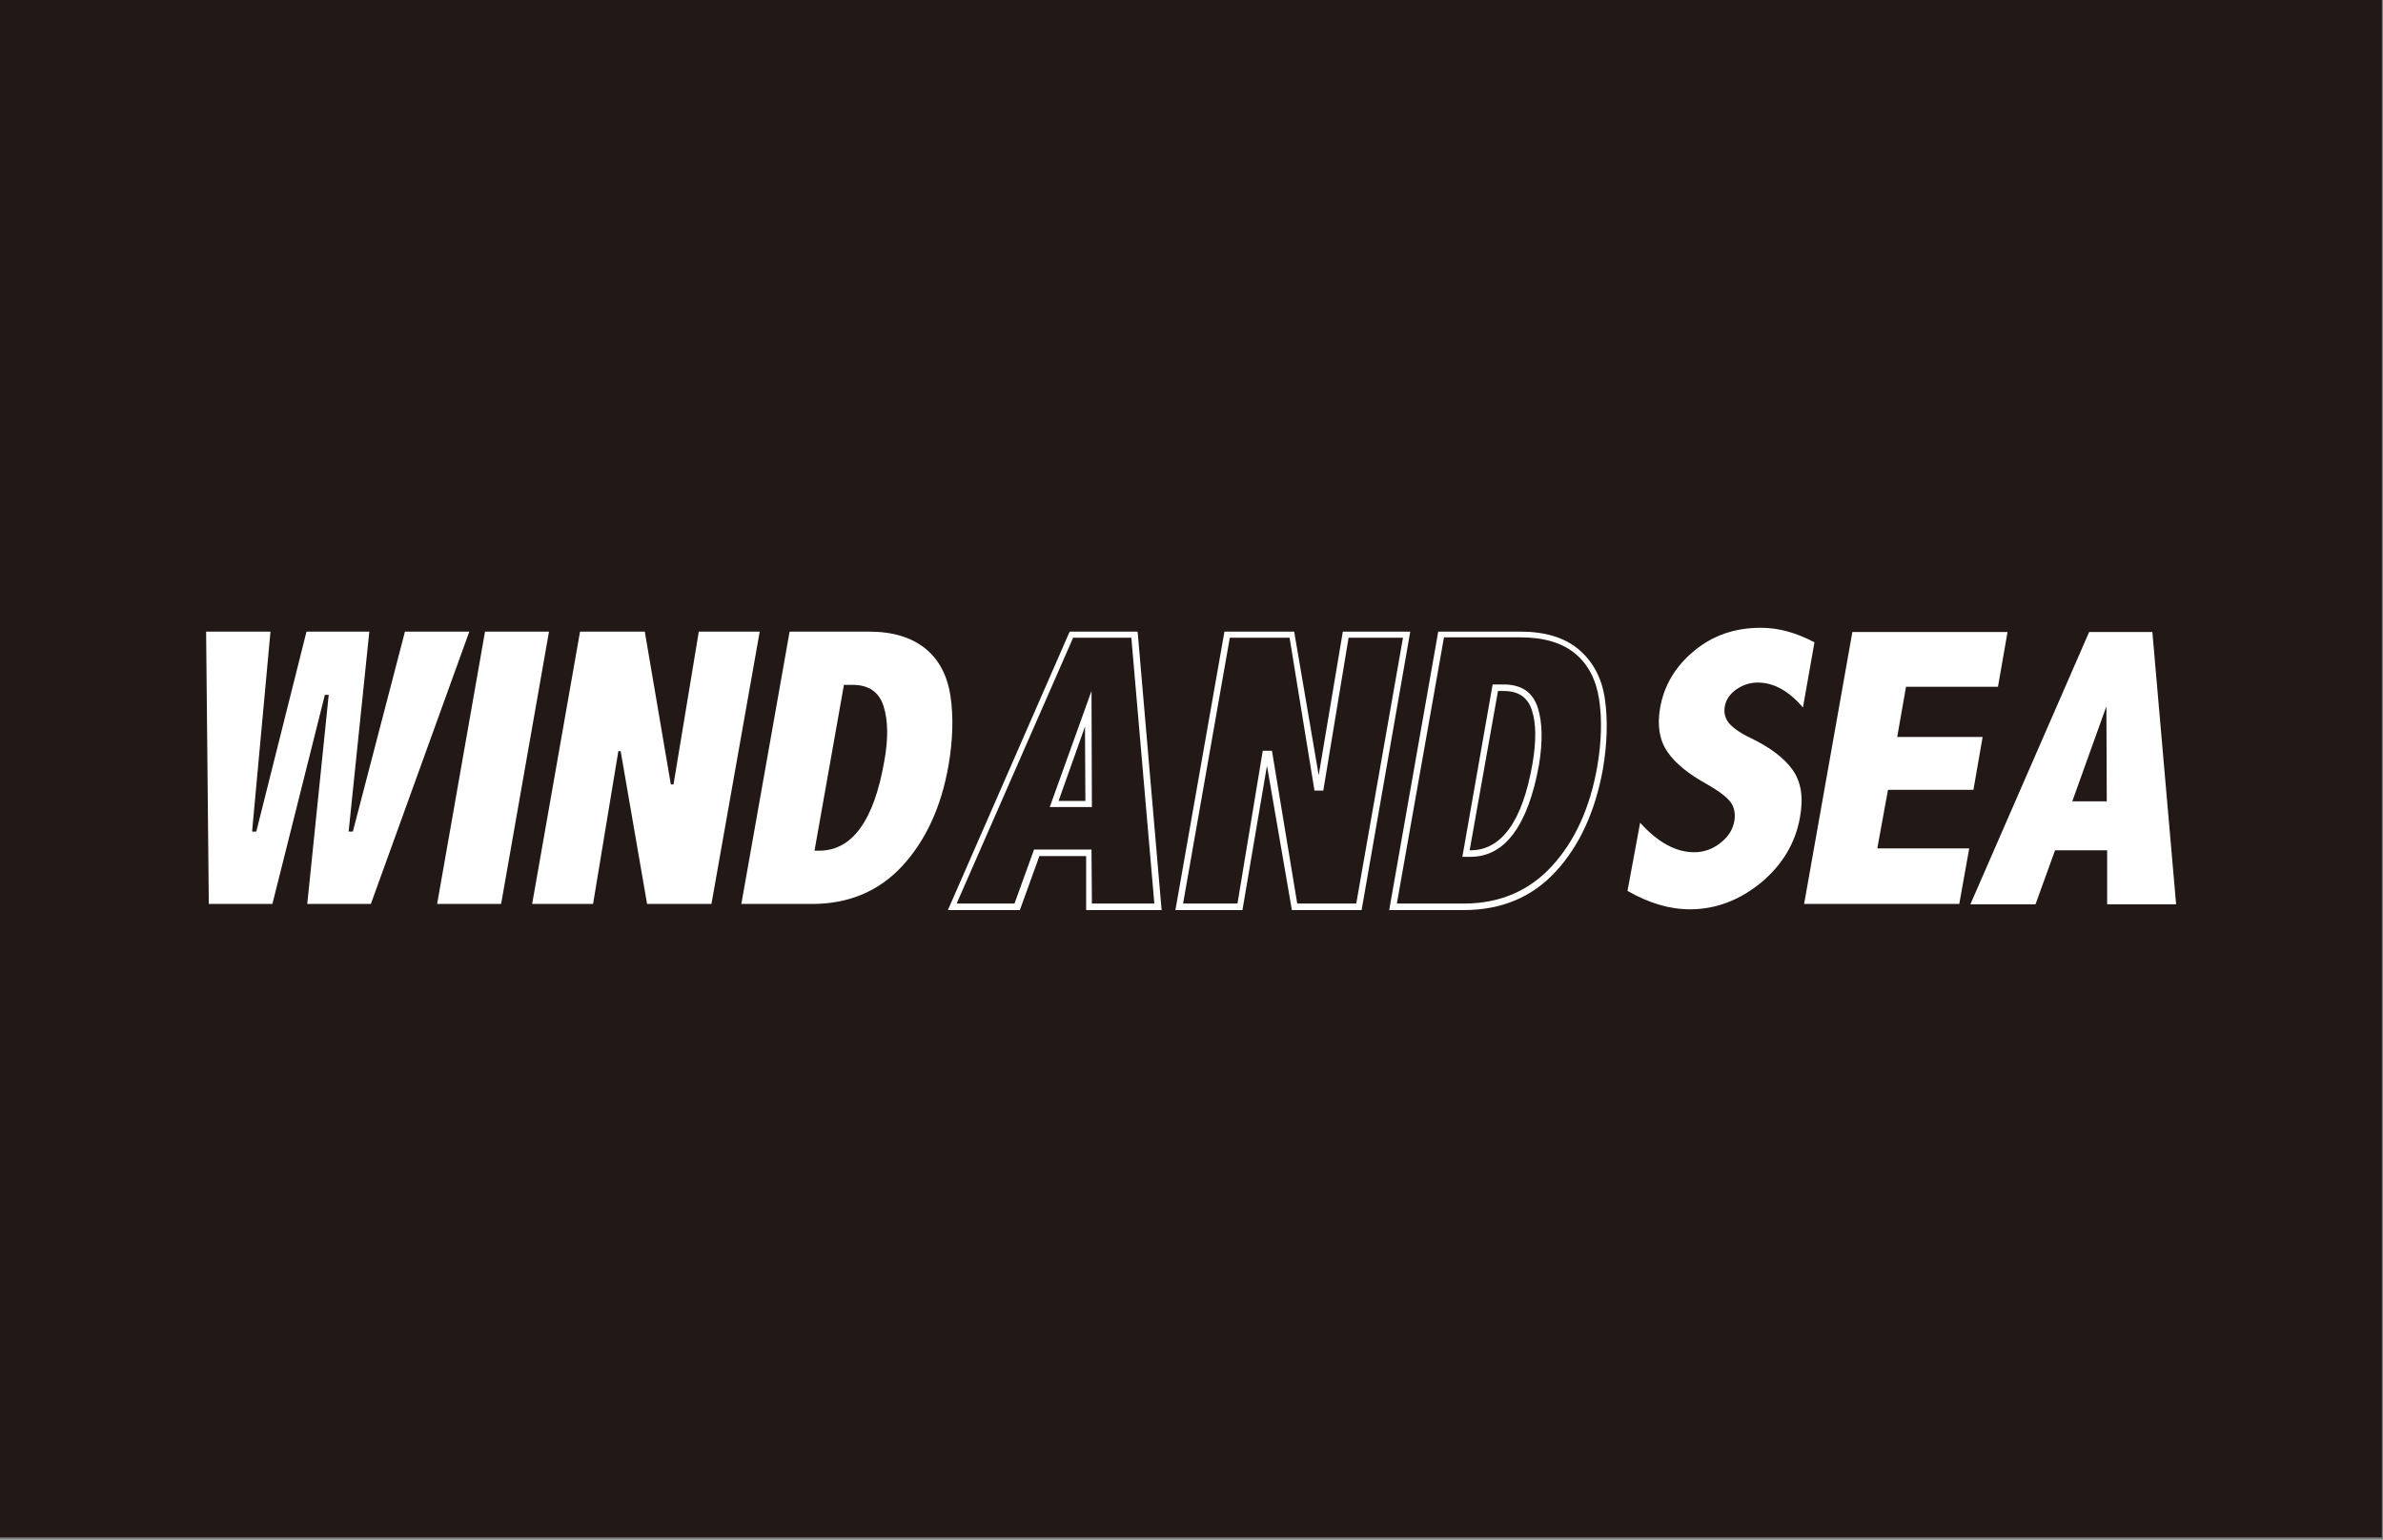 <?xml version="1.0" encoding="utf-8"?>
<!-- Generator: Adobe Illustrator 25.2.0, SVG Export Plug-In . SVG Version: 6.00 Build 0)  -->
<svg version="1.1" id="レイヤー_1" xmlns="http://www.w3.org/2000/svg" xmlns:xlink="http://www.w3.org/1999/xlink" x="0px"
	 y="0px" viewBox="0 0 622 402" style="enable-background:new 0 0 622 402;" xml:space="preserve">
<rect x="0" y="0" width="622" height="402" fill="#808080" stroke="none"/>
<style type="text/css">
	.st0{fill:#221815;}
	.st1{fill:#FFFFFF;}
</style>
<g>
	<rect class="st0" width="621.7" height="401.4"/>
	<path class="st1" d="M303.2,237.6h-19.7l0-14.1h-12.2l-5.1,14.1h-18.8l0.5-1.1l31.3-71.6h17.7l0.1,0.7L303.2,237.6z M285,235.9
		h16.3l-6-69.4h-15.2l-30.4,69.4h15.1l5.1-14.1h15L285,235.9z M285,210.7h-11l10.9-30.3L285,210.7z M276.3,209.1h7l-0.1-19.4
		L276.3,209.1z"/>
	<path class="st1" d="M355.4,237.6h-18.2l-6.5-37.7l-6.4,37.7h-17.5l12.8-72.7h18.2l6.4,37.5l6.3-37.5h17.6L355.4,237.6z
		 M338.6,235.9H354l12.2-69.4H352l-6.6,39.9h-2.3l-6.5-39.9H321l-12.2,69.4H323l6.6-39.9h2.4L338.6,235.9z"/>
	<path class="st1" d="M382.1,237.6h-19.5l12.8-72.7h21.4c6.4,0,11.5,1.5,15.2,4.6c3.7,3.1,6.1,7.4,6.9,13c0.8,5.5,0.6,11.6-0.5,18.2
		c-2,11.1-6.1,20.1-12.3,26.8C400,234.2,391.9,237.6,382.1,237.6 M364.6,235.9h17.5c9.3,0,17-3.3,22.9-9.7c6-6.5,10-15.2,11.9-26
		c1.1-6.4,1.3-12.3,0.5-17.6c-0.8-5.2-2.9-9.2-6.3-12c-3.4-2.8-8.2-4.2-14.2-4.2h-20L364.6,235.9z M383.8,223.7h-2.1l7.9-45h2.9
		c4.6,0,7.6,2,8.9,6.1c1.2,3.8,1.3,8.8,0.3,14.9C398.8,215.6,392.8,223.7,383.8,223.7 M383.6,222h0.2c8.1,0,13.6-7.6,16.2-22.6
		c1-5.8,1-10.6-0.2-14.1c-1.1-3.3-3.5-4.9-7.4-4.9H391L383.6,222z"/>
	<polygon class="st1" points="96.4,164.9 91,217.1 92.1,217.1 105.7,164.9 122.5,164.9 96.8,236 80.2,236 85.8,181.4 84.8,181.4 
		71.1,236 54.5,236 53.8,164.9 70.6,164.9 65.8,217.1 66.9,217.1 80,164.9 	"/>
	<polygon class="st1" points="126.6,164.9 143.3,164.9 130.8,236 114.1,236 	"/>
	<polygon class="st1" points="151.4,164.9 168.3,164.9 175.1,204.8 175.8,204.8 182.4,164.9 198.3,164.9 185.7,236 168.9,236 
		162,196.1 161.4,196.1 154.8,236 138.9,236 	"/>
	<path class="st1" d="M206.1,164.9h20.7c6.2,0,11.1,1.5,14.7,4.4c3.6,2.9,5.8,7.1,6.6,12.5c0.8,5.4,0.6,11.4-0.5,17.9
		c-1.9,11-6,19.8-12.1,26.4c-6.1,6.6-14,9.9-23.5,9.9h-18.5L206.1,164.9z M220.3,178.7l-7.7,43.4h1.2c8.6,0,14.3-7.8,17-23.3
		c1.1-6,1-10.8-0.2-14.5c-1.2-3.7-3.9-5.5-8.1-5.5H220.3z"/>
	<path class="st1" d="M428.1,214.8c4.6,5.1,9.3,7.7,14.1,7.7c2.5,0,4.8-0.8,6.8-2.4c2.1-1.6,3.3-3.5,3.7-5.8c0.3-1.8,0-3.5-1-4.9
		c-1.1-1.4-3.2-3-6.4-4.8c-4.5-2.5-7.9-5.2-10-8.2c-2.1-3-2.8-6.8-2-11.5c1-5.9,4-10.9,8.8-14.9c4.9-4.1,10.7-6.1,17.5-6.1
		c4.7,0,9.3,1.3,14,3.8l-3,17c-3.7-4.3-7.6-6.5-11.8-6.5c-2,0-3.9,0.6-5.6,1.8c-1.7,1.2-2.7,2.7-3,4.4c-0.3,1.7,0.1,3.2,1.1,4.4
		c1,1.2,2.9,2.6,5.9,4c4.9,2.4,8.5,5.1,10.7,8.2c2.2,3.1,2.9,7.2,1.9,12.5c-1.2,6.6-4.5,12.2-10.1,16.9c-5.6,4.6-11.8,7-18.6,7
		c-5.3,0-10.7-1.6-16.3-4.8L428.1,214.8z"/>
	<polygon class="st1" points="483.5,165 524,165 521.5,179.3 497.5,179.3 495.2,192.4 517.5,192.4 515.1,206.2 492.8,206.2 
		490,221.5 514,221.5 511.4,236 470.9,236 	"/>
	<path class="st1" d="M545.3,165h16.5l6.2,71.1h-18l0-14.1h-13.6l-5.1,14.1h-17L545.3,165z M549.8,184.4l-8.9,24.8h9L549.8,184.4z"
		/>
</g>
</svg>

